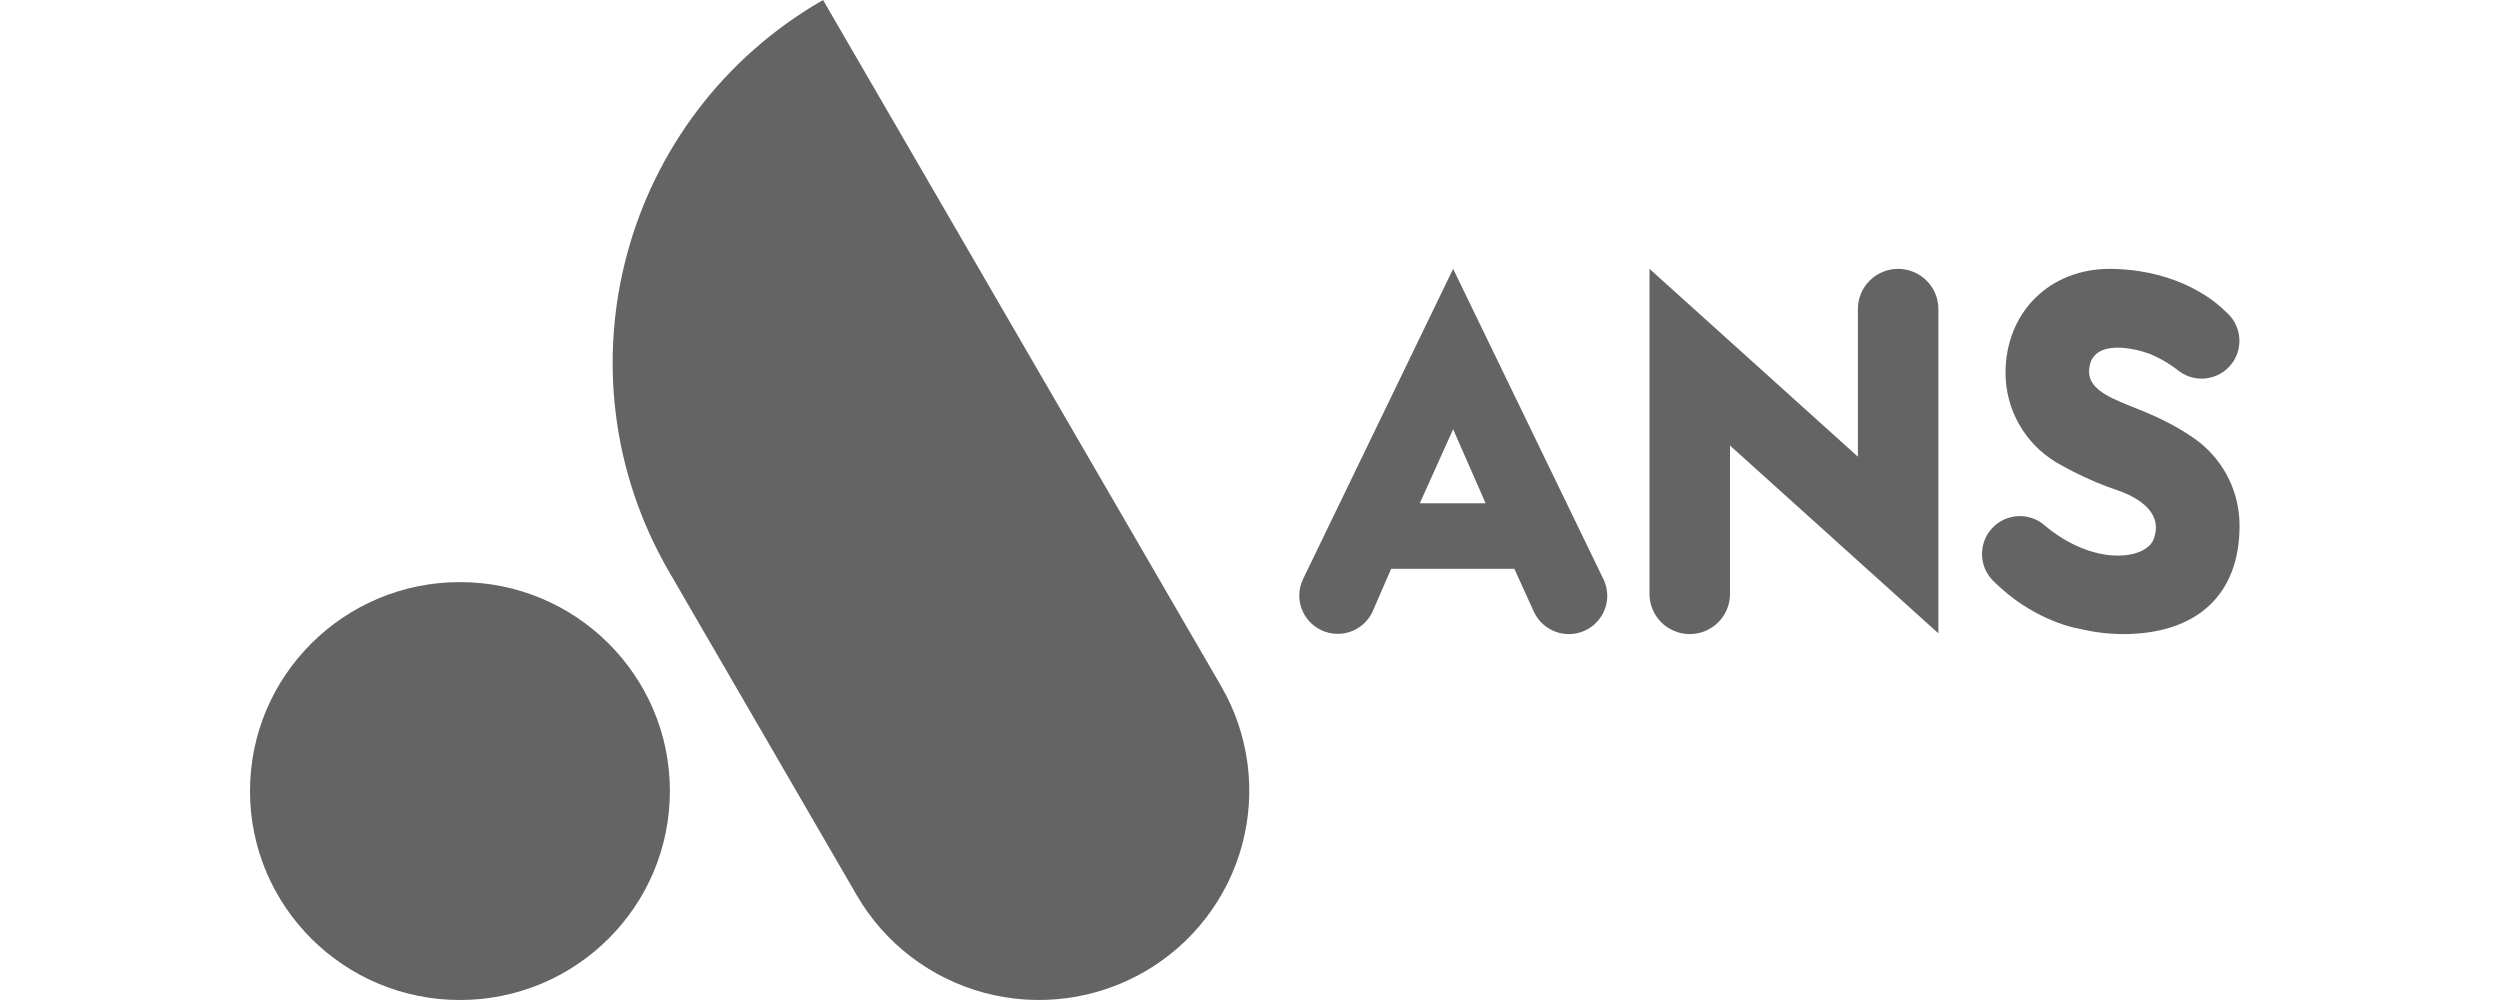 <?xml version="1.0" encoding="UTF-8"?> <svg xmlns="http://www.w3.org/2000/svg" width="150" height="60" viewBox="0 0 150 60" fill="none"><g clip-path="url(#clip0_4950_24890)"><path d="M73.267 41.165L49.383 0C37.311 6.935 33.175 22.294 40.144 34.305L51.41 53.721C53.083 56.605 55.84 58.709 59.072 59.571C62.305 60.433 65.749 59.982 68.648 58.317C71.546 56.652 73.661 53.91 74.527 50.693C75.394 47.476 74.94 44.049 73.267 41.165Z" fill="#646464"></path><path d="M40.193 47.463C40.193 40.539 34.553 34.926 27.597 34.926C20.64 34.926 15 40.539 15 47.463C15 54.387 20.64 60 27.597 60C34.553 60 40.193 54.387 40.193 47.463Z" fill="#646464"></path><path d="M87.188 16.131L78.17 34.77C78.043 35.043 77.971 35.339 77.959 35.64C77.947 35.941 77.994 36.242 78.098 36.525C78.202 36.808 78.362 37.068 78.567 37.29C78.772 37.512 79.019 37.691 79.293 37.818C79.848 38.074 80.482 38.1 81.056 37.89C81.34 37.786 81.601 37.627 81.823 37.423C82.046 37.219 82.226 36.973 82.353 36.699L83.468 34.129H90.861L92.032 36.703C92.159 36.978 92.338 37.226 92.561 37.432C92.784 37.638 93.045 37.798 93.331 37.903C93.616 38.008 93.919 38.056 94.223 38.044C94.527 38.032 94.825 37.96 95.101 37.832C95.376 37.704 95.624 37.524 95.83 37.3C96.035 37.077 96.194 36.816 96.298 36.531C96.401 36.246 96.447 35.944 96.433 35.641C96.418 35.339 96.344 35.042 96.214 34.768L87.188 16.131ZM89.136 30.195H85.188L87.188 25.755L89.136 30.195Z" fill="#646464"></path><path d="M113.888 16.131C113.248 16.131 112.634 16.385 112.181 16.836C111.728 17.288 111.473 17.899 111.473 18.537V27.401L98.97 16.131V35.595C98.964 35.915 99.022 36.232 99.141 36.529C99.26 36.827 99.437 37.097 99.662 37.325C99.886 37.553 100.155 37.734 100.45 37.858C100.746 37.982 101.064 38.046 101.385 38.046C101.706 38.046 102.024 37.982 102.32 37.858C102.615 37.734 102.884 37.553 103.108 37.325C103.333 37.097 103.51 36.827 103.629 36.529C103.748 36.232 103.806 35.915 103.8 35.595V26.732L116.303 38.001V18.537C116.302 17.899 116.048 17.288 115.595 16.837C115.142 16.386 114.528 16.132 113.888 16.131Z" fill="#646464"></path><path d="M131.985 26.552C131.789 26.394 131.583 26.248 131.369 26.116C131.34 26.094 130.628 25.591 129.345 25C129.12 24.896 128.88 24.79 128.621 24.684C128.422 24.603 128.22 24.521 128.017 24.44L127.911 24.397C126.261 23.745 125.114 23.188 125.382 21.935C125.413 21.756 125.484 21.586 125.591 21.439C125.697 21.291 125.835 21.17 125.995 21.084C126.729 20.685 128.035 20.874 128.997 21.239C129.489 21.442 129.957 21.699 130.393 22.005C130.495 22.078 130.598 22.155 130.701 22.237C130.791 22.306 130.885 22.369 130.984 22.424C131.063 22.47 131.145 22.51 131.229 22.546C131.72 22.75 132.268 22.774 132.777 22.614C133.285 22.455 133.72 22.122 134.008 21.674C134.295 21.226 134.415 20.691 134.347 20.163C134.28 19.635 134.028 19.147 133.637 18.786L133.583 18.736C133.197 18.355 132.773 18.015 132.316 17.723C131.206 17.008 129.858 16.508 128.42 16.279C127.812 16.182 127.196 16.132 126.579 16.131C122.959 16.131 120.331 18.758 120.331 22.378C120.332 23.448 120.608 24.501 121.133 25.434C121.657 26.368 122.412 27.152 123.325 27.711L123.354 27.729C123.474 27.801 124.124 28.182 125.017 28.6C125.506 28.83 125.99 29.034 126.455 29.207C126.618 29.267 126.783 29.325 126.951 29.382C128.116 29.77 128.896 30.326 129.207 30.989C129.404 31.41 129.406 31.874 129.212 32.368C129.07 32.734 128.666 33.038 128.105 33.202C127.011 33.521 125.135 33.346 123.153 31.898C122.979 31.769 122.818 31.641 122.664 31.506C122.217 31.127 121.641 30.935 121.056 30.97C120.471 31.005 119.922 31.265 119.524 31.695C119.126 32.125 118.91 32.692 118.92 33.278C118.931 33.864 119.167 34.423 119.58 34.839C119.901 35.159 120.24 35.46 120.597 35.74C120.938 36.015 121.299 36.265 121.677 36.489C123.34 37.501 124.677 37.712 124.734 37.719H124.744C125.603 37.932 126.483 38.041 127.367 38.046C131.819 38.046 134.373 35.681 134.373 31.554C134.377 30.595 134.164 29.646 133.751 28.78C133.337 27.914 132.734 27.152 131.985 26.552Z" fill="#646464"></path></g><defs><clipPath id="clip0_4950_24890"><rect width="150" height="60" fill="white"></rect></clipPath></defs></svg> 